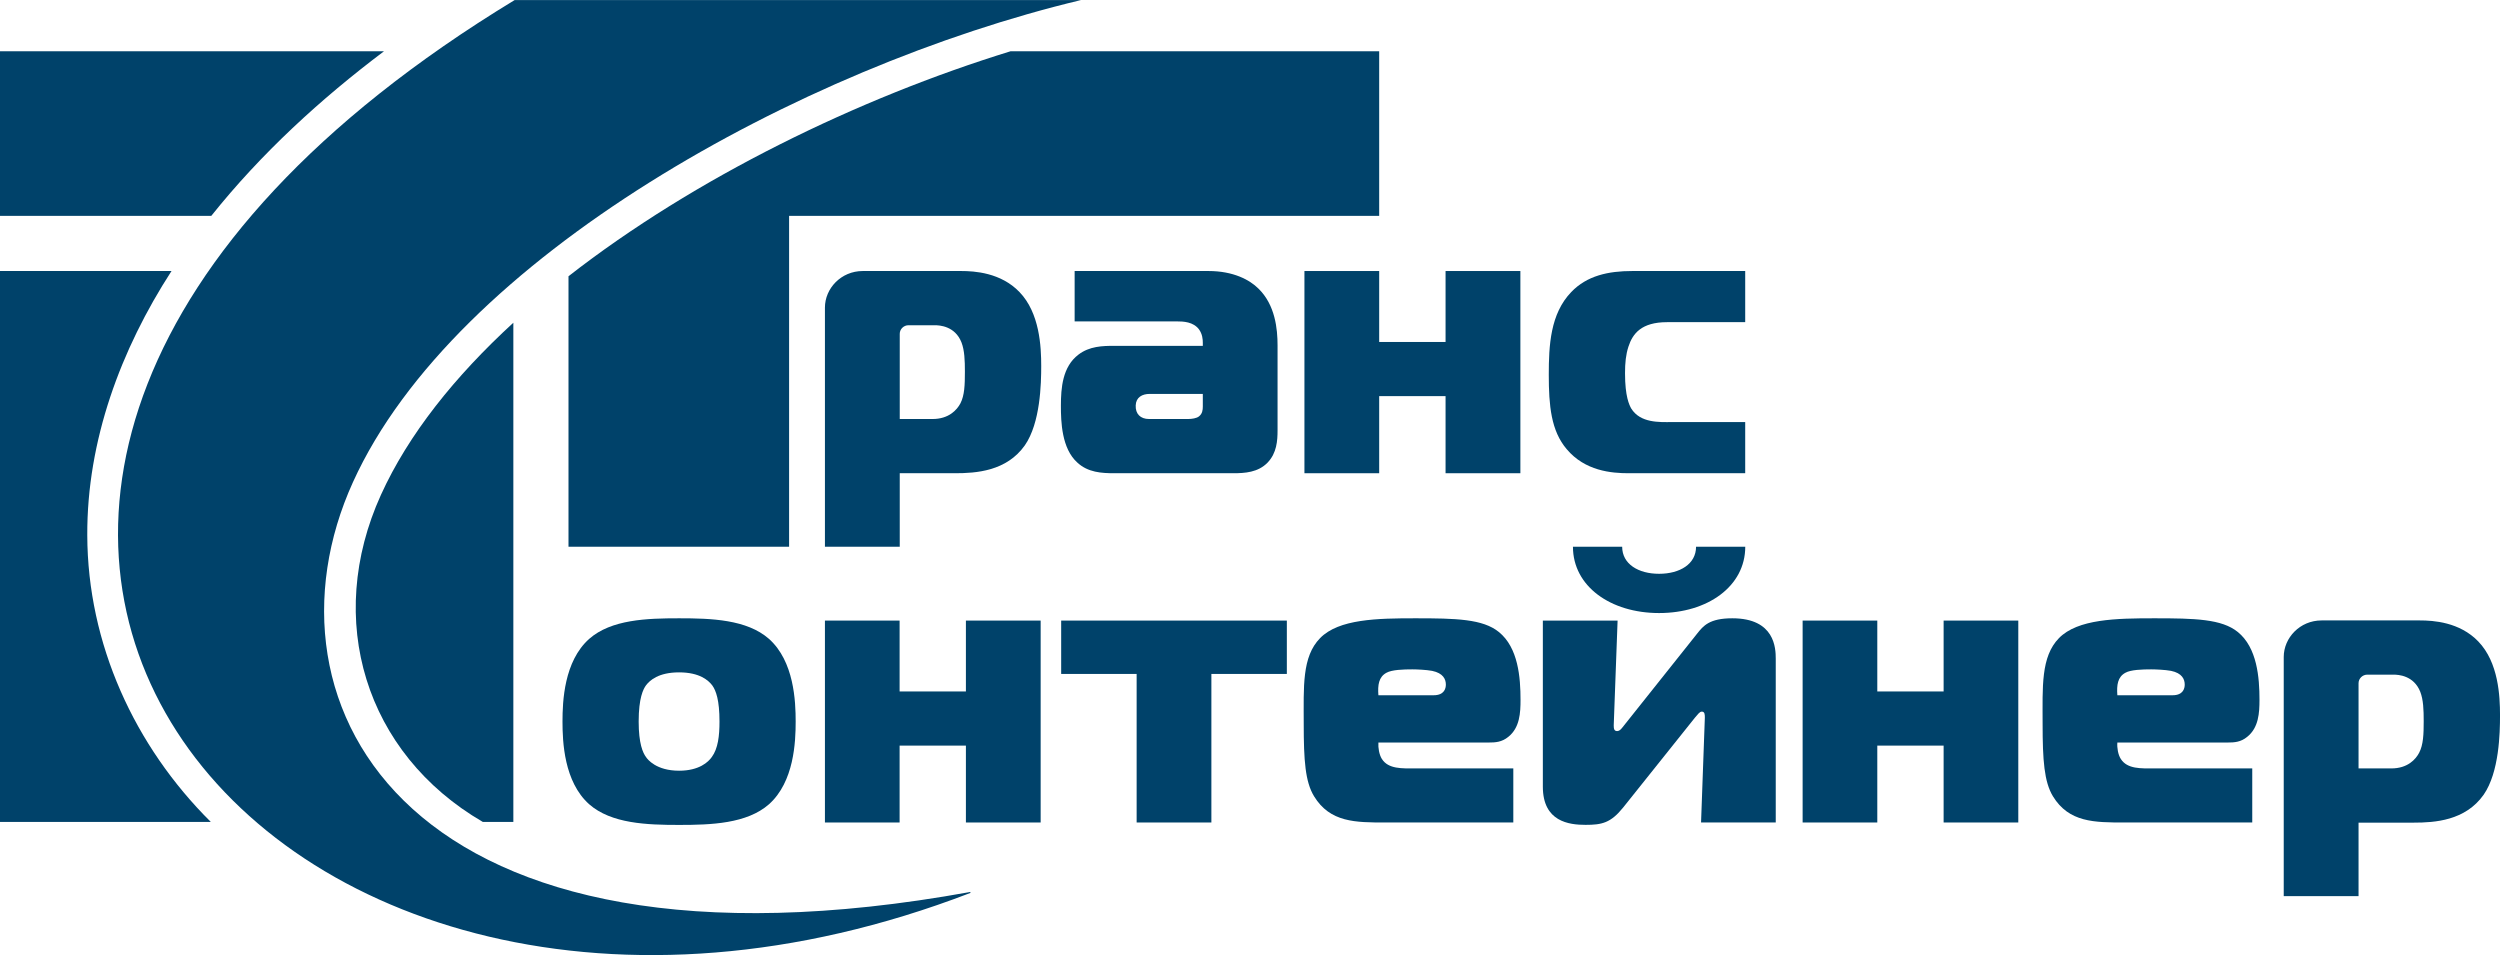 <?xml version="1.0" encoding="UTF-8"?>
<svg xmlns="http://www.w3.org/2000/svg" xmlns:xlink="http://www.w3.org/1999/xlink" width="136.53pt" height="52.16pt" viewBox="0 0 136.53 52.16" version="1.1">
<defs>
<clipPath id="clip1">
  <path d="M 124 33 L 136.531 33 L 136.531 49 L 124 49 Z M 124 33 "/>
</clipPath>
<clipPath id="clip2">
  <path d="M 6 0 L 60 0 L 60 52.16 L 6 52.16 Z M 6 0 "/>
</clipPath>
</defs>
<g id="surface1">
<g clip-path="url(#clip1)" clip-rule="nonzero">
<path style=" stroke:none;fill-rule:nonzero;fill:rgb(0%,25.899%,41.599%);fill-opacity:1;" d="M 132.113 41.113 C 131.926 41.469 131.488 41.965 130.594 41.965 L 128.805 41.965 L 128.805 37.312 C 128.805 37.055 129.023 36.844 129.281 36.844 L 130.719 36.844 C 130.969 36.844 131.82 36.883 132.176 37.781 C 132.344 38.219 132.363 38.758 132.363 39.387 C 132.363 40.094 132.344 40.676 132.113 41.113 M 135.344 35.031 C 134.324 33.969 132.883 33.883 132.156 33.883 L 126.789 33.883 C 125.598 33.883 124.719 34.836 124.719 35.879 L 124.719 48.941 L 128.805 48.941 L 128.805 44.926 L 131.82 44.926 C 132.969 44.926 134.637 44.82 135.637 43.402 C 136.488 42.176 136.531 40.031 136.531 39.07 C 136.531 38.012 136.449 36.176 135.344 35.031 "/>
</g>
<path style=" stroke:none;fill-rule:nonzero;fill:rgb(0%,25.899%,41.599%);fill-opacity:1;" d="M 116.07 36.742 C 116.359 36.574 117.004 36.555 117.48 36.555 C 117.691 36.555 118.234 36.574 118.566 36.637 C 119.168 36.762 119.312 37.094 119.312 37.387 C 119.312 37.594 119.23 37.969 118.648 37.969 L 115.633 37.969 C 115.59 37.406 115.652 36.969 116.07 36.742 M 115.82 41.445 C 115.672 41.215 115.609 40.84 115.633 40.551 L 121.648 40.551 C 122.02 40.551 122.375 40.531 122.727 40.238 C 123.352 39.738 123.395 38.926 123.395 38.219 C 123.395 37.012 123.27 35.367 122.207 34.512 C 121.336 33.805 119.879 33.766 117.652 33.766 C 115.57 33.766 113.469 33.805 112.445 34.848 C 111.449 35.867 111.551 37.512 111.551 39.531 C 111.551 41.527 111.637 42.695 112.113 43.484 C 112.988 44.918 114.383 44.918 116.027 44.918 L 123 44.918 L 123 41.965 L 117.652 41.965 C 116.922 41.965 116.176 42.008 115.82 41.445 "/>
<path style=" stroke:none;fill-rule:nonzero;fill:rgb(0%,25.899%,41.599%);fill-opacity:1;" d="M 110.223 44.918 L 110.223 33.891 L 106.145 33.891 L 106.145 37.762 L 102.523 37.762 L 102.523 33.891 L 98.445 33.891 L 98.445 44.918 L 102.523 44.918 L 102.523 40.719 L 106.145 40.719 L 106.145 44.918 "/>
<path style=" stroke:none;fill-rule:nonzero;fill:rgb(0%,25.899%,41.599%);fill-opacity:1;" d="M 75.715 36.742 C 76.008 36.574 76.652 36.555 77.129 36.555 C 77.336 36.555 77.879 36.574 78.211 36.637 C 78.816 36.762 78.961 37.094 78.961 37.387 C 78.961 37.594 78.879 37.969 78.293 37.969 L 75.277 37.969 C 75.234 37.406 75.297 36.969 75.715 36.742 M 75.465 41.445 C 75.32 41.215 75.258 40.84 75.277 40.551 L 81.293 40.551 C 81.668 40.551 82.02 40.531 82.375 40.238 C 83 39.738 83.039 38.926 83.039 38.219 C 83.039 37.012 82.918 35.367 81.852 34.512 C 80.98 33.805 79.527 33.766 77.297 33.766 C 75.215 33.766 73.113 33.805 72.094 34.848 C 71.094 35.867 71.199 37.512 71.199 39.531 C 71.199 41.527 71.281 42.695 71.762 43.484 C 72.637 44.918 74.027 44.918 75.672 44.918 L 82.645 44.918 L 82.645 41.965 L 77.297 41.965 C 76.57 41.965 75.82 42.008 75.465 41.445 "/>
<path style=" stroke:none;fill-rule:nonzero;fill:rgb(0%,25.899%,41.599%);fill-opacity:1;" d="M 66.156 44.918 L 66.156 36.805 L 70.277 36.805 L 70.277 33.891 L 57.953 33.891 L 57.953 36.805 L 62.074 36.805 L 62.074 44.918 "/>
<path style=" stroke:none;fill-rule:nonzero;fill:rgb(0%,25.899%,41.599%);fill-opacity:1;" d="M 56.832 44.918 L 56.832 33.891 L 52.75 33.891 L 52.75 37.762 L 49.129 37.762 L 49.129 33.891 L 45.051 33.891 L 45.051 44.918 L 49.129 44.918 L 49.129 40.719 L 52.75 40.719 L 52.75 44.918 "/>
<path style=" stroke:none;fill-rule:nonzero;fill:rgb(0%,25.899%,41.599%);fill-opacity:1;" d="M 38.875 41.34 C 38.688 41.609 38.191 42.09 37.086 42.09 C 35.836 42.09 35.359 41.469 35.277 41.34 C 35.109 41.113 34.879 40.613 34.879 39.406 C 34.879 38.113 35.129 37.637 35.277 37.43 C 35.484 37.156 35.961 36.719 37.086 36.719 C 38.211 36.719 38.688 37.156 38.898 37.43 C 39.105 37.719 39.293 38.238 39.293 39.406 C 39.293 40.195 39.211 40.883 38.875 41.34 M 41.996 34.891 C 40.789 33.828 38.836 33.766 37.086 33.766 C 35.336 33.766 33.383 33.828 32.176 34.891 C 30.801 36.117 30.719 38.305 30.719 39.406 C 30.719 40.508 30.801 42.695 32.176 43.922 C 33.383 44.984 35.336 45.051 37.086 45.051 C 38.836 45.051 40.789 44.984 41.996 43.922 C 43.371 42.695 43.453 40.508 43.453 39.406 C 43.453 38.305 43.371 36.117 41.996 34.891 "/>
<path style=" stroke:none;fill-rule:nonzero;fill:rgb(0%,25.899%,41.599%);fill-opacity:1;" d="M 95.309 25.844 L 95.309 23.051 L 91.27 23.051 C 90.648 23.051 89.582 23.117 89.082 22.305 C 88.977 22.113 88.746 21.656 88.746 20.387 C 88.746 19.824 88.789 19.367 88.934 18.926 C 89.164 18.219 89.641 17.594 91.043 17.594 L 95.309 17.594 L 95.309 14.801 L 89.145 14.801 C 87.832 14.801 86.664 15.055 85.809 15.949 C 84.664 17.137 84.582 18.863 84.582 20.469 C 84.582 22.156 84.707 23.531 85.562 24.531 C 86.559 25.719 88 25.844 88.934 25.844 "/>
<path style=" stroke:none;fill-rule:nonzero;fill:rgb(0%,25.899%,41.599%);fill-opacity:1;" d="M 83.031 25.844 L 83.031 14.801 L 78.945 14.801 L 78.945 18.676 L 75.32 18.676 L 75.32 14.801 L 71.238 14.801 L 71.238 25.844 L 75.32 25.844 L 75.32 21.633 L 78.945 21.633 L 78.945 25.844 "/>
<path style=" stroke:none;fill-rule:nonzero;fill:rgb(0%,25.899%,41.599%);fill-opacity:1;" d="M 65.688 22.199 C 65.688 22.387 65.664 22.594 65.48 22.738 C 65.355 22.844 65.086 22.883 64.875 22.883 L 62.75 22.883 C 62.281 22.883 62.004 22.602 62.023 22.141 C 62.039 21.695 62.379 21.512 62.789 21.512 L 65.688 21.512 Z M 68.727 15.762 C 68.246 15.281 67.352 14.801 65.996 14.801 L 58.688 14.801 L 58.688 17.551 L 64.227 17.551 C 64.645 17.551 65.164 17.574 65.48 17.988 C 65.664 18.242 65.688 18.531 65.688 18.719 L 65.688 18.887 L 60.852 18.887 C 60.207 18.887 59.5 18.906 58.895 19.367 C 58.02 20.031 57.938 21.199 57.938 22.156 C 57.938 23.031 57.977 24.492 58.836 25.262 C 59.414 25.801 60.164 25.844 60.852 25.844 L 67.352 25.844 C 67.977 25.844 68.707 25.801 69.227 25.262 C 69.727 24.738 69.77 24.074 69.77 23.492 L 69.77 18.863 C 69.77 17.969 69.645 16.656 68.727 15.762 "/>
<path style=" stroke:none;fill-rule:nonzero;fill:rgb(0%,25.899%,41.599%);fill-opacity:1;" d="M 52.449 22.031 C 52.258 22.387 51.82 22.883 50.926 22.883 L 49.137 22.883 L 49.137 18.23 C 49.137 17.973 49.355 17.762 49.613 17.762 L 51.051 17.762 C 51.301 17.762 52.156 17.801 52.508 18.699 C 52.676 19.137 52.695 19.68 52.695 20.305 C 52.695 21.012 52.676 21.594 52.449 22.031 M 55.676 15.949 C 54.656 14.887 53.219 14.801 52.488 14.801 L 47.121 14.801 C 45.93 14.801 45.051 15.754 45.051 16.797 L 45.051 29.859 L 49.137 29.859 L 49.137 25.844 L 52.156 25.844 C 53.301 25.844 54.969 25.738 55.969 24.32 C 56.82 23.094 56.863 20.945 56.863 19.988 C 56.863 18.93 56.781 17.094 55.676 15.949 "/>
<path style=" stroke:none;fill-rule:nonzero;fill:rgb(0%,25.899%,41.599%);fill-opacity:1;" d="M 20.805 27.023 C 17.715 33.828 19.93 41.141 26.367 44.887 L 28.035 44.887 L 28.035 17.625 C 24.84 20.555 22.305 23.723 20.805 27.023 M 0 2.801 L 0 11.789 L 11.539 11.789 C 14.258 8.383 17.496 5.418 20.969 2.801 Z M 4.766 29.23 C 4.746 24.062 6.59 19.094 9.367 14.801 L 0 14.801 L 0 44.887 L 11.512 44.887 C 7.34 40.742 4.785 35.156 4.766 29.23 M 55.184 2.801 C 46.883 5.359 37.934 9.715 31.047 15.086 L 31.047 29.859 L 43.094 29.859 L 43.094 11.789 L 75.32 11.789 L 75.32 2.801 "/>
<g clip-path="url(#clip2)" clip-rule="nonzero">
<path style=" stroke:none;fill-rule:nonzero;fill:rgb(0%,25.899%,41.599%);fill-opacity:1;" d="M 52.996 48.711 L 52.992 48.766 C 14.504 63.582 -15.801 26.68 28.105 0.004 L 59.035 0.004 C 43.656 3.68 24.824 14.109 19.277 26.328 C 13.742 38.504 22.262 54.297 52.996 48.711 "/>
</g>
<path style=" stroke:none;fill-rule:nonzero;fill:rgb(0%,25.899%,41.599%);fill-opacity:1;" d="M 90.605 33.48 C 93.258 33.48 95.312 32.02 95.312 29.859 L 92.625 29.859 C 92.625 30.805 91.738 31.336 90.605 31.336 C 89.477 31.336 88.59 30.805 88.59 29.859 L 85.902 29.859 C 85.902 32.02 87.957 33.48 90.605 33.48 M 94.605 33.766 C 93.352 33.766 93.02 34.18 92.688 34.598 L 88.695 39.613 C 88.605 39.719 88.484 39.926 88.316 39.926 C 88.152 39.926 88.129 39.801 88.129 39.613 L 88.34 33.891 L 84.258 33.891 L 84.258 42.965 C 84.258 44.879 85.695 45.047 86.59 45.047 C 87.484 45.047 87.965 44.945 88.652 44.09 L 92.562 39.195 C 92.711 39.031 92.812 38.863 92.938 38.863 C 93.105 38.863 93.105 39.031 93.105 39.195 L 92.898 44.918 L 96.977 44.918 L 96.977 35.973 C 96.977 35.41 96.934 33.766 94.605 33.766 "/>
</g>
</svg>
